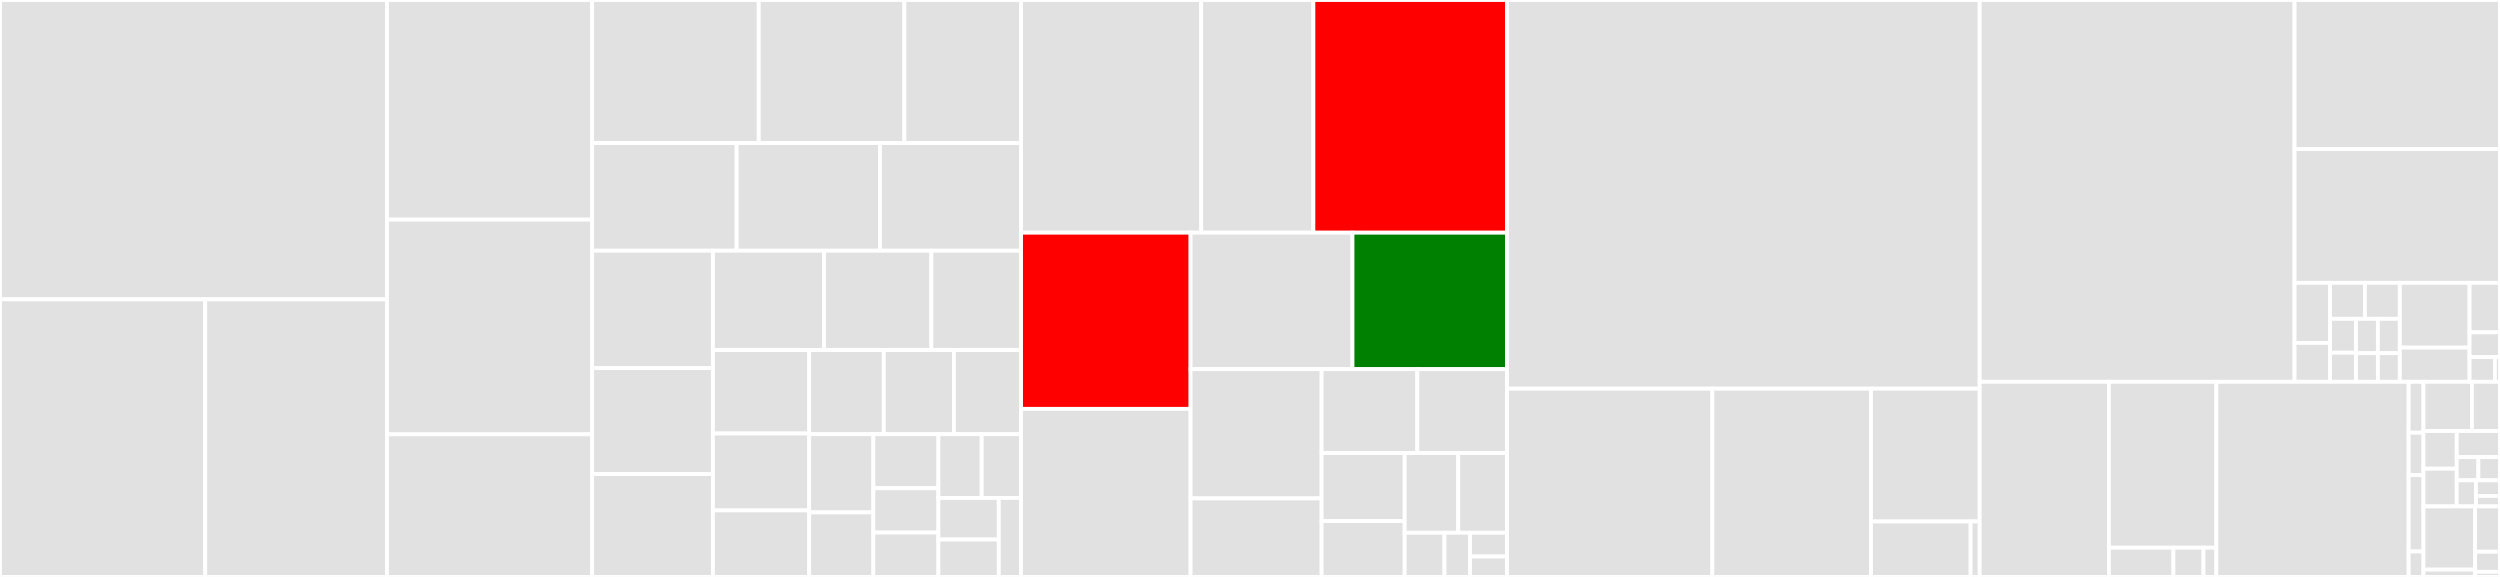 <svg baseProfile="full" width="650" height="150" viewBox="0 0 650 150" version="1.1"
xmlns="http://www.w3.org/2000/svg" xmlns:ev="http://www.w3.org/2001/xml-events"
xmlns:xlink="http://www.w3.org/1999/xlink">

<rect x="0" y="0" width="650" height="150" fill="#333333" stroke="none"/>

<style>rect.s{mask:url(#mask);}</style>
<defs>
  <pattern id="white" width="4" height="4" patternUnits="userSpaceOnUse" patternTransform="rotate(45)">
    <rect width="2" height="2" transform="translate(0,0)" fill="white"></rect>
  </pattern>
  <mask id="mask">
    <rect x="0" y="0" width="100%" height="100%" fill="url(#white)"></rect>
  </mask>
</defs>

<rect x="0" y="0" width="100.613" height="77.825" fill="#e1e1e1" stroke="white" stroke-width="1" class=" tooltipped" data-content="scripts/refactor_xml.py"><title>scripts/refactor_xml.py</title></rect>
<rect x="0" y="77.825" width="53.363" height="72.175" fill="#e1e1e1" stroke="white" stroke-width="1" class=" tooltipped" data-content="scripts/fastcase/format_fastcase.py"><title>scripts/fastcase/format_fastcase.py</title></rect>
<rect x="53.363" y="77.825" width="47.251" height="72.175" fill="#e1e1e1" stroke="white" stroke-width="1" class=" tooltipped" data-content="scripts/fastcase/ingest_fastcase.py"><title>scripts/fastcase/ingest_fastcase.py</title></rect>
<rect x="100.613" y="0" width="53.332" height="57.105" fill="#e1e1e1" stroke="white" stroke-width="1" class=" tooltipped" data-content="scripts/compress_volumes.py"><title>scripts/compress_volumes.py</title></rect>
<rect x="100.613" y="57.105" width="53.332" height="55.832" fill="#e1e1e1" stroke="white" stroke-width="1" class=" tooltipped" data-content="scripts/render_case.py"><title>scripts/render_case.py</title></rect>
<rect x="100.613" y="112.937" width="53.332" height="37.063" fill="#e1e1e1" stroke="white" stroke-width="1" class=" tooltipped" data-content="scripts/ingest_by_manifest.py"><title>scripts/ingest_by_manifest.py</title></rect>
<rect x="153.946" y="0" width="43.334" height="37.196" fill="#e1e1e1" stroke="white" stroke-width="1" class=" tooltipped" data-content="scripts/extract_cites.py"><title>scripts/extract_cites.py</title></rect>
<rect x="197.28" y="0" width="37.86" height="37.196" fill="#e1e1e1" stroke="white" stroke-width="1" class=" tooltipped" data-content="scripts/link_scdb.py"><title>scripts/link_scdb.py</title></rect>
<rect x="235.141" y="0" width="30.334" height="37.196" fill="#e1e1e1" stroke="white" stroke-width="1" class=" tooltipped" data-content="scripts/helpers.py"><title>scripts/helpers.py</title></rect>
<rect x="153.946" y="37.196" width="37.58" height="27.992" fill="#e1e1e1" stroke="white" stroke-width="1" class=" tooltipped" data-content="scripts/data_migrations.py"><title>scripts/data_migrations.py</title></rect>
<rect x="191.526" y="37.196" width="37.277" height="27.992" fill="#e1e1e1" stroke="white" stroke-width="1" class=" tooltipped" data-content="scripts/make_pdf.py"><title>scripts/make_pdf.py</title></rect>
<rect x="228.803" y="37.196" width="36.671" height="27.992" fill="#e1e1e1" stroke="white" stroke-width="1" class=" tooltipped" data-content="scripts/fix_nominative_reporters/main.py"><title>scripts/fix_nominative_reporters/main.py</title></rect>
<rect x="153.946" y="65.188" width="31.408" height="30.522" fill="#e1e1e1" stroke="white" stroke-width="1" class=" tooltipped" data-content="scripts/ngrams.py"><title>scripts/ngrams.py</title></rect>
<rect x="153.946" y="95.709" width="31.408" height="27.551" fill="#e1e1e1" stroke="white" stroke-width="1" class=" tooltipped" data-content="scripts/export.py"><title>scripts/export.py</title></rect>
<rect x="153.946" y="123.26" width="31.408" height="26.74" fill="#e1e1e1" stroke="white" stroke-width="1" class=" tooltipped" data-content="scripts/citation_cleanup/citation_cleanup.py"><title>scripts/citation_cleanup/citation_cleanup.py</title></rect>
<rect x="185.354" y="65.188" width="28.896" height="25.835" fill="#e1e1e1" stroke="white" stroke-width="1" class=" tooltipped" data-content="scripts/update_snippets.py"><title>scripts/update_snippets.py</title></rect>
<rect x="214.25" y="65.188" width="27.911" height="25.835" fill="#e1e1e1" stroke="white" stroke-width="1" class=" tooltipped" data-content="scripts/ingest_courtlistener.py"><title>scripts/ingest_courtlistener.py</title></rect>
<rect x="242.161" y="65.188" width="23.314" height="25.835" fill="#e1e1e1" stroke="white" stroke-width="1" class=" tooltipped" data-content="scripts/validate_private_volumes.py"><title>scripts/validate_private_volumes.py</title></rect>
<rect x="185.354" y="91.023" width="25.029" height="21.693" fill="#e1e1e1" stroke="white" stroke-width="1" class=" tooltipped" data-content="scripts/duplicate_volume_reorg.py"><title>scripts/duplicate_volume_reorg.py</title></rect>
<rect x="185.354" y="112.716" width="25.029" height="19.998" fill="#e1e1e1" stroke="white" stroke-width="1" class=" tooltipped" data-content="scripts/fix_court_tag/fix_court_tag.py"><title>scripts/fix_court_tag/fix_court_tag.py</title></rect>
<rect x="185.354" y="132.714" width="25.029" height="17.286" fill="#e1e1e1" stroke="white" stroke-width="1" class=" tooltipped" data-content="scripts/celery_queues.py"><title>scripts/celery_queues.py</title></rect>
<rect x="210.383" y="91.023" width="19.399" height="21.866" fill="#e1e1e1" stroke="white" stroke-width="1" class=" tooltipped" data-content="scripts/fix_reporter_jurs.py"><title>scripts/fix_reporter_jurs.py</title></rect>
<rect x="229.781" y="91.023" width="18.235" height="21.866" fill="#e1e1e1" stroke="white" stroke-width="1" class=" tooltipped" data-content="scripts/fix_ct_cl_cites.py"><title>scripts/fix_ct_cl_cites.py</title></rect>
<rect x="248.016" y="91.023" width="17.459" height="21.866" fill="#e1e1e1" stroke="white" stroke-width="1" class=" tooltipped" data-content="scripts/process_metadata.py"><title>scripts/process_metadata.py</title></rect>
<rect x="210.383" y="112.889" width="16.688" height="20.335" fill="#e1e1e1" stroke="white" stroke-width="1" class=" tooltipped" data-content="scripts/set_up_postgres.py"><title>scripts/set_up_postgres.py</title></rect>
<rect x="210.383" y="133.224" width="16.688" height="16.776" fill="#e1e1e1" stroke="white" stroke-width="1" class=" tooltipped" data-content="scripts/match_regional_reporters.py"><title>scripts/match_regional_reporters.py</title></rect>
<rect x="227.07" y="112.889" width="16.916" height="14.042" fill="#e1e1e1" stroke="white" stroke-width="1" class=" tooltipped" data-content="scripts/ice_volumes.py"><title>scripts/ice_volumes.py</title></rect>
<rect x="227.07" y="126.931" width="16.916" height="11.534" fill="#e1e1e1" stroke="white" stroke-width="1" class=" tooltipped" data-content="scripts/simhash.py"><title>scripts/simhash.py</title></rect>
<rect x="227.07" y="138.466" width="16.916" height="11.534" fill="#e1e1e1" stroke="white" stroke-width="1" class=" tooltipped" data-content="scripts/match_reporters.py"><title>scripts/match_reporters.py</title></rect>
<rect x="243.986" y="112.889" width="11.256" height="16.581" fill="#e1e1e1" stroke="white" stroke-width="1" class=" tooltipped" data-content="scripts/tokenizer.py"><title>scripts/tokenizer.py</title></rect>
<rect x="255.242" y="112.889" width="10.232" height="16.581" fill="#e1e1e1" stroke="white" stroke-width="1" class=" tooltipped" data-content="scripts/extract_images.py"><title>scripts/extract_images.py</title></rect>
<rect x="243.986" y="129.471" width="15.703" height="10.805" fill="#e1e1e1" stroke="white" stroke-width="1" class=" tooltipped" data-content="scripts/patch_reporters_db.py"><title>scripts/patch_reporters_db.py</title></rect>
<rect x="243.986" y="140.276" width="15.703" height="9.724" fill="#e1e1e1" stroke="white" stroke-width="1" class=" tooltipped" data-content="scripts/process_ingested_xml.py"><title>scripts/process_ingested_xml.py</title></rect>
<rect x="259.689" y="129.471" width="5.785" height="20.529" fill="#e1e1e1" stroke="white" stroke-width="1" class=" tooltipped" data-content="scripts/edits/merge_courts.py"><title>scripts/edits/merge_courts.py</title></rect>
<rect x="265.475" y="0" width="46.837" height="60.497" fill="#e1e1e1" stroke="white" stroke-width="1" class=" tooltipped" data-content="capapi/views/api_views.py"><title>capapi/views/api_views.py</title></rect>
<rect x="312.311" y="0" width="29.168" height="60.497" fill="#e1e1e1" stroke="white" stroke-width="1" class=" tooltipped" data-content="capapi/views/user_views.py"><title>capapi/views/user_views.py</title></rect>
<rect x="341.479" y="0" width="50.342" height="60.497" fill="red" stroke="white" stroke-width="1" class=" tooltipped" data-content="capapi/filters.py"><title>capapi/filters.py</title></rect>
<rect x="265.475" y="60.497" width="44.074" height="45.81" fill="red" stroke="white" stroke-width="1" class=" tooltipped" data-content="capapi/serializers.py"><title>capapi/serializers.py</title></rect>
<rect x="265.475" y="106.307" width="44.074" height="43.693" fill="#e1e1e1" stroke="white" stroke-width="1" class=" tooltipped" data-content="capapi/models.py"><title>capapi/models.py</title></rect>
<rect x="309.549" y="60.497" width="42.093" height="35.471" fill="#e1e1e1" stroke="white" stroke-width="1" class=" tooltipped" data-content="capapi/pagination.py"><title>capapi/pagination.py</title></rect>
<rect x="351.642" y="60.497" width="40.179" height="35.471" fill="green" stroke="white" stroke-width="1" class=" tooltipped" data-content="capapi/documents.py"><title>capapi/documents.py</title></rect>
<rect x="309.549" y="95.968" width="34.071" height="33.614" fill="#e1e1e1" stroke="white" stroke-width="1" class=" tooltipped" data-content="capapi/resources.py"><title>capapi/resources.py</title></rect>
<rect x="309.549" y="129.582" width="34.071" height="20.418" fill="#e1e1e1" stroke="white" stroke-width="1" class=" tooltipped" data-content="capapi/forms.py"><title>capapi/forms.py</title></rect>
<rect x="343.62" y="95.968" width="24.878" height="21.824" fill="#e1e1e1" stroke="white" stroke-width="1" class=" tooltipped" data-content="capapi/renderers.py"><title>capapi/renderers.py</title></rect>
<rect x="368.498" y="95.968" width="23.323" height="21.824" fill="#e1e1e1" stroke="white" stroke-width="1" class=" tooltipped" data-content="capapi/middleware.py"><title>capapi/middleware.py</title></rect>
<rect x="343.62" y="117.792" width="21.598" height="17.675" fill="#e1e1e1" stroke="white" stroke-width="1" class=" tooltipped" data-content="capapi/admin.py"><title>capapi/admin.py</title></rect>
<rect x="343.62" y="135.467" width="21.598" height="14.533" fill="#e1e1e1" stroke="white" stroke-width="1" class=" tooltipped" data-content="capapi/reporter.py"><title>capapi/reporter.py</title></rect>
<rect x="365.218" y="117.792" width="13.915" height="20.728" fill="#e1e1e1" stroke="white" stroke-width="1" class=" tooltipped" data-content="capapi/tasks.py"><title>capapi/tasks.py</title></rect>
<rect x="379.134" y="117.792" width="12.688" height="20.728" fill="#e1e1e1" stroke="white" stroke-width="1" class=" tooltipped" data-content="capapi/api_urls.py"><title>capapi/api_urls.py</title></rect>
<rect x="365.218" y="138.52" width="10.346" height="11.48" fill="#e1e1e1" stroke="white" stroke-width="1" class=" tooltipped" data-content="capapi/authentication.py"><title>capapi/authentication.py</title></rect>
<rect x="375.564" y="138.52" width="6.651" height="11.48" fill="#e1e1e1" stroke="white" stroke-width="1" class=" tooltipped" data-content="capapi/templatetags/urlize_url_fields_only.py"><title>capapi/templatetags/urlize_url_fields_only.py</title></rect>
<rect x="382.214" y="138.52" width="9.607" height="6.182" fill="#e1e1e1" stroke="white" stroke-width="1" class=" tooltipped" data-content="capapi/permissions.py"><title>capapi/permissions.py</title></rect>
<rect x="382.214" y="144.702" width="9.607" height="5.298" fill="#e1e1e1" stroke="white" stroke-width="1" class=" tooltipped" data-content="capapi/__init__.py"><title>capapi/__init__.py</title></rect>
<rect x="391.821" y="0" width="122.897" height="101.058" fill="#e1e1e1" stroke="white" stroke-width="1" class=" tooltipped" data-content="capdb/models.py"><title>capdb/models.py</title></rect>
<rect x="391.821" y="101.058" width="53.388" height="48.942" fill="#e1e1e1" stroke="white" stroke-width="1" class=" tooltipped" data-content="capdb/storages.py"><title>capdb/storages.py</title></rect>
<rect x="445.209" y="101.058" width="41.254" height="48.942" fill="#e1e1e1" stroke="white" stroke-width="1" class=" tooltipped" data-content="capdb/tasks.py"><title>capdb/tasks.py</title></rect>
<rect x="486.464" y="101.058" width="28.254" height="34.529" fill="#e1e1e1" stroke="white" stroke-width="1" class=" tooltipped" data-content="capdb/admin.py"><title>capdb/admin.py</title></rect>
<rect x="486.464" y="135.588" width="25.9" height="14.412" fill="#e1e1e1" stroke="white" stroke-width="1" class=" tooltipped" data-content="capdb/versioning.py"><title>capdb/versioning.py</title></rect>
<rect x="512.363" y="135.588" width="2.355" height="14.412" fill="#e1e1e1" stroke="white" stroke-width="1" class=" tooltipped" data-content="capdb/routers.py"><title>capdb/routers.py</title></rect>
<rect x="514.718" y="0" width="81.87" height="99.268" fill="#e1e1e1" stroke="white" stroke-width="1" class=" tooltipped" data-content="fabfile.py"><title>fabfile.py</title></rect>
<rect x="596.588" y="0" width="53.412" height="38.754" fill="#e1e1e1" stroke="white" stroke-width="1" class=" tooltipped" data-content="capweb/views.py"><title>capweb/views.py</title></rect>
<rect x="596.588" y="38.754" width="53.412" height="34.784" fill="#e1e1e1" stroke="white" stroke-width="1" class=" tooltipped" data-content="capweb/helpers.py"><title>capweb/helpers.py</title></rect>
<rect x="596.588" y="73.538" width="9.232" height="15.622" fill="#e1e1e1" stroke="white" stroke-width="1" class=" tooltipped" data-content="capweb/templatetags/markdown_tags.py"><title>capweb/templatetags/markdown_tags.py</title></rect>
<rect x="596.588" y="89.16" width="9.232" height="10.108" fill="#e1e1e1" stroke="white" stroke-width="1" class=" tooltipped" data-content="capweb/templatetags/process_link.py"><title>capweb/templatetags/process_link.py</title></rect>
<rect x="605.82" y="73.538" width="9.067" height="9.356" fill="#e1e1e1" stroke="white" stroke-width="1" class=" tooltipped" data-content="capweb/templatetags/snippet.py"><title>capweb/templatetags/snippet.py</title></rect>
<rect x="614.886" y="73.538" width="9.067" height="9.356" fill="#e1e1e1" stroke="white" stroke-width="1" class=" tooltipped" data-content="capweb/templatetags/md_chunk.py"><title>capweb/templatetags/md_chunk.py</title></rect>
<rect x="605.82" y="82.895" width="6.735" height="8.817" fill="#e1e1e1" stroke="white" stroke-width="1" class=" tooltipped" data-content="capweb/templatetags/capweb_static.py"><title>capweb/templatetags/capweb_static.py</title></rect>
<rect x="605.82" y="91.711" width="6.735" height="7.557" fill="#e1e1e1" stroke="white" stroke-width="1" class=" tooltipped" data-content="capweb/templatetags/docs_url.py"><title>capweb/templatetags/docs_url.py</title></rect>
<rect x="612.555" y="82.895" width="5.699" height="8.931" fill="#e1e1e1" stroke="white" stroke-width="1" class=" tooltipped" data-content="capweb/templatetags/substring.py"><title>capweb/templatetags/substring.py</title></rect>
<rect x="618.254" y="82.895" width="5.699" height="8.931" fill="#e1e1e1" stroke="white" stroke-width="1" class=" tooltipped" data-content="capweb/templatetags/startswith.py"><title>capweb/templatetags/startswith.py</title></rect>
<rect x="612.555" y="91.826" width="5.699" height="7.443" fill="#e1e1e1" stroke="white" stroke-width="1" class=" tooltipped" data-content="capweb/templatetags/api_url.py"><title>capweb/templatetags/api_url.py</title></rect>
<rect x="618.254" y="91.826" width="5.699" height="7.443" fill="#e1e1e1" stroke="white" stroke-width="1" class=" tooltipped" data-content="capweb/templatetags/format_number.py"><title>capweb/templatetags/format_number.py</title></rect>
<rect x="623.953" y="73.538" width="18.134" height="16.842" fill="#e1e1e1" stroke="white" stroke-width="1" class=" tooltipped" data-content="capweb/models.py"><title>capweb/models.py</title></rect>
<rect x="623.953" y="90.38" width="18.134" height="8.889" fill="#e1e1e1" stroke="white" stroke-width="1" class=" tooltipped" data-content="capweb/admin.py"><title>capweb/admin.py</title></rect>
<rect x="642.087" y="73.538" width="7.913" height="12.865" fill="#e1e1e1" stroke="white" stroke-width="1" class=" tooltipped" data-content="capweb/urls.py"><title>capweb/urls.py</title></rect>
<rect x="642.087" y="86.403" width="7.913" height="6.433" fill="#e1e1e1" stroke="white" stroke-width="1" class=" tooltipped" data-content="capweb/forms.py"><title>capweb/forms.py</title></rect>
<rect x="642.087" y="92.836" width="6.594" height="6.433" fill="#e1e1e1" stroke="white" stroke-width="1" class=" tooltipped" data-content="capweb/apps.py"><title>capweb/apps.py</title></rect>
<rect x="648.681" y="92.836" width="1.319" height="6.433" fill="#e1e1e1" stroke="white" stroke-width="1" class=" tooltipped" data-content="capweb/__init__.py"><title>capweb/__init__.py</title></rect>
<rect x="514.718" y="99.268" width="33.612" height="50.732" fill="#e1e1e1" stroke="white" stroke-width="1" class=" tooltipped" data-content="labs/views.py"><title>labs/views.py</title></rect>
<rect x="548.329" y="99.268" width="27.926" height="43.137" fill="#e1e1e1" stroke="white" stroke-width="1" class=" tooltipped" data-content="labs/models.py"><title>labs/models.py</title></rect>
<rect x="548.329" y="142.405" width="16.756" height="7.595" fill="#e1e1e1" stroke="white" stroke-width="1" class=" tooltipped" data-content="labs/admin.py"><title>labs/admin.py</title></rect>
<rect x="565.085" y="142.405" width="7.819" height="7.595" fill="#e1e1e1" stroke="white" stroke-width="1" class=" tooltipped" data-content="labs/urls.py"><title>labs/urls.py</title></rect>
<rect x="572.904" y="142.405" width="3.351" height="7.595" fill="#e1e1e1" stroke="white" stroke-width="1" class=" tooltipped" data-content="labs/apps.py"><title>labs/apps.py</title></rect>
<rect x="576.255" y="99.268" width="49.999" height="50.732" fill="#e1e1e1" stroke="white" stroke-width="1" class=" tooltipped" data-content="cite/views.py"><title>cite/views.py</title></rect>
<rect x="626.255" y="99.268" width="3.846" height="13.234" fill="#e1e1e1" stroke="white" stroke-width="1" class=" tooltipped" data-content="cite/templatetags/redaction.py"><title>cite/templatetags/redaction.py</title></rect>
<rect x="626.255" y="112.503" width="3.846" height="11.029" fill="#e1e1e1" stroke="white" stroke-width="1" class=" tooltipped" data-content="cite/templatetags/parse_date.py"><title>cite/templatetags/parse_date.py</title></rect>
<rect x="626.255" y="123.531" width="3.846" height="19.851" fill="#e1e1e1" stroke="white" stroke-width="1" class=" tooltipped" data-content="cite/helpers.py"><title>cite/helpers.py</title></rect>
<rect x="626.255" y="143.383" width="3.846" height="6.617" fill="#e1e1e1" stroke="white" stroke-width="1" class=" tooltipped" data-content="cite/urls.py"><title>cite/urls.py</title></rect>
<rect x="630.101" y="99.268" width="12.603" height="12.789" fill="#e1e1e1" stroke="white" stroke-width="1" class=" tooltipped" data-content="config/routers.py"><title>config/routers.py</title></rect>
<rect x="642.704" y="99.268" width="7.296" height="12.789" fill="#e1e1e1" stroke="white" stroke-width="1" class=" tooltipped" data-content="config/context_processors.py"><title>config/context_processors.py</title></rect>
<rect x="630.101" y="112.058" width="8.652" height="9.805" fill="#e1e1e1" stroke="white" stroke-width="1" class=" tooltipped" data-content="config/urls.py"><title>config/urls.py</title></rect>
<rect x="630.101" y="121.863" width="8.652" height="9.805" fill="#e1e1e1" stroke="white" stroke-width="1" class=" tooltipped" data-content="config/logging.py"><title>config/logging.py</title></rect>
<rect x="638.753" y="112.058" width="11.247" height="6.788" fill="#e1e1e1" stroke="white" stroke-width="1" class=" tooltipped" data-content="config/celery.py"><title>config/celery.py</title></rect>
<rect x="638.753" y="118.846" width="5.624" height="6.034" fill="#e1e1e1" stroke="white" stroke-width="1" class=" tooltipped" data-content="config/wsgi.py"><title>config/wsgi.py</title></rect>
<rect x="644.376" y="118.846" width="5.624" height="6.034" fill="#e1e1e1" stroke="white" stroke-width="1" class=" tooltipped" data-content="config/hosts.py"><title>config/hosts.py</title></rect>
<rect x="638.753" y="124.88" width="4.999" height="6.788" fill="#e1e1e1" stroke="white" stroke-width="1" class=" tooltipped" data-content="config/post_django_setup.py"><title>config/post_django_setup.py</title></rect>
<rect x="643.751" y="124.88" width="6.249" height="4.073" fill="#e1e1e1" stroke="white" stroke-width="1" class=" tooltipped" data-content="config/__init__.py"><title>config/__init__.py</title></rect>
<rect x="643.751" y="128.953" width="6.249" height="2.715" fill="#e1e1e1" stroke="white" stroke-width="1" class=" tooltipped" data-content="config/pre_django_setup.py"><title>config/pre_django_setup.py</title></rect>
<rect x="630.101" y="131.668" width="13.421" height="16.435" fill="#e1e1e1" stroke="white" stroke-width="1" class=" tooltipped" data-content="django_sql_trace/wrapper.py"><title>django_sql_trace/wrapper.py</title></rect>
<rect x="630.101" y="148.104" width="13.421" height="1.896" fill="#e1e1e1" stroke="white" stroke-width="1" class=" tooltipped" data-content="django_sql_trace/__init__.py"><title>django_sql_trace/__init__.py</title></rect>
<rect x="643.521" y="131.668" width="6.479" height="11.785" fill="#e1e1e1" stroke="white" stroke-width="1" class=" tooltipped" data-content="user_data/models.py"><title>user_data/models.py</title></rect>
<rect x="643.521" y="143.453" width="6.479" height="5.238" fill="#e1e1e1" stroke="white" stroke-width="1" class=" tooltipped" data-content="user_data/routers.py"><title>user_data/routers.py</title></rect>
<rect x="643.521" y="148.691" width="6.479" height="1.309" fill="#e1e1e1" stroke="white" stroke-width="1" class=" tooltipped" data-content="conftest.py"><title>conftest.py</title></rect>
</svg>